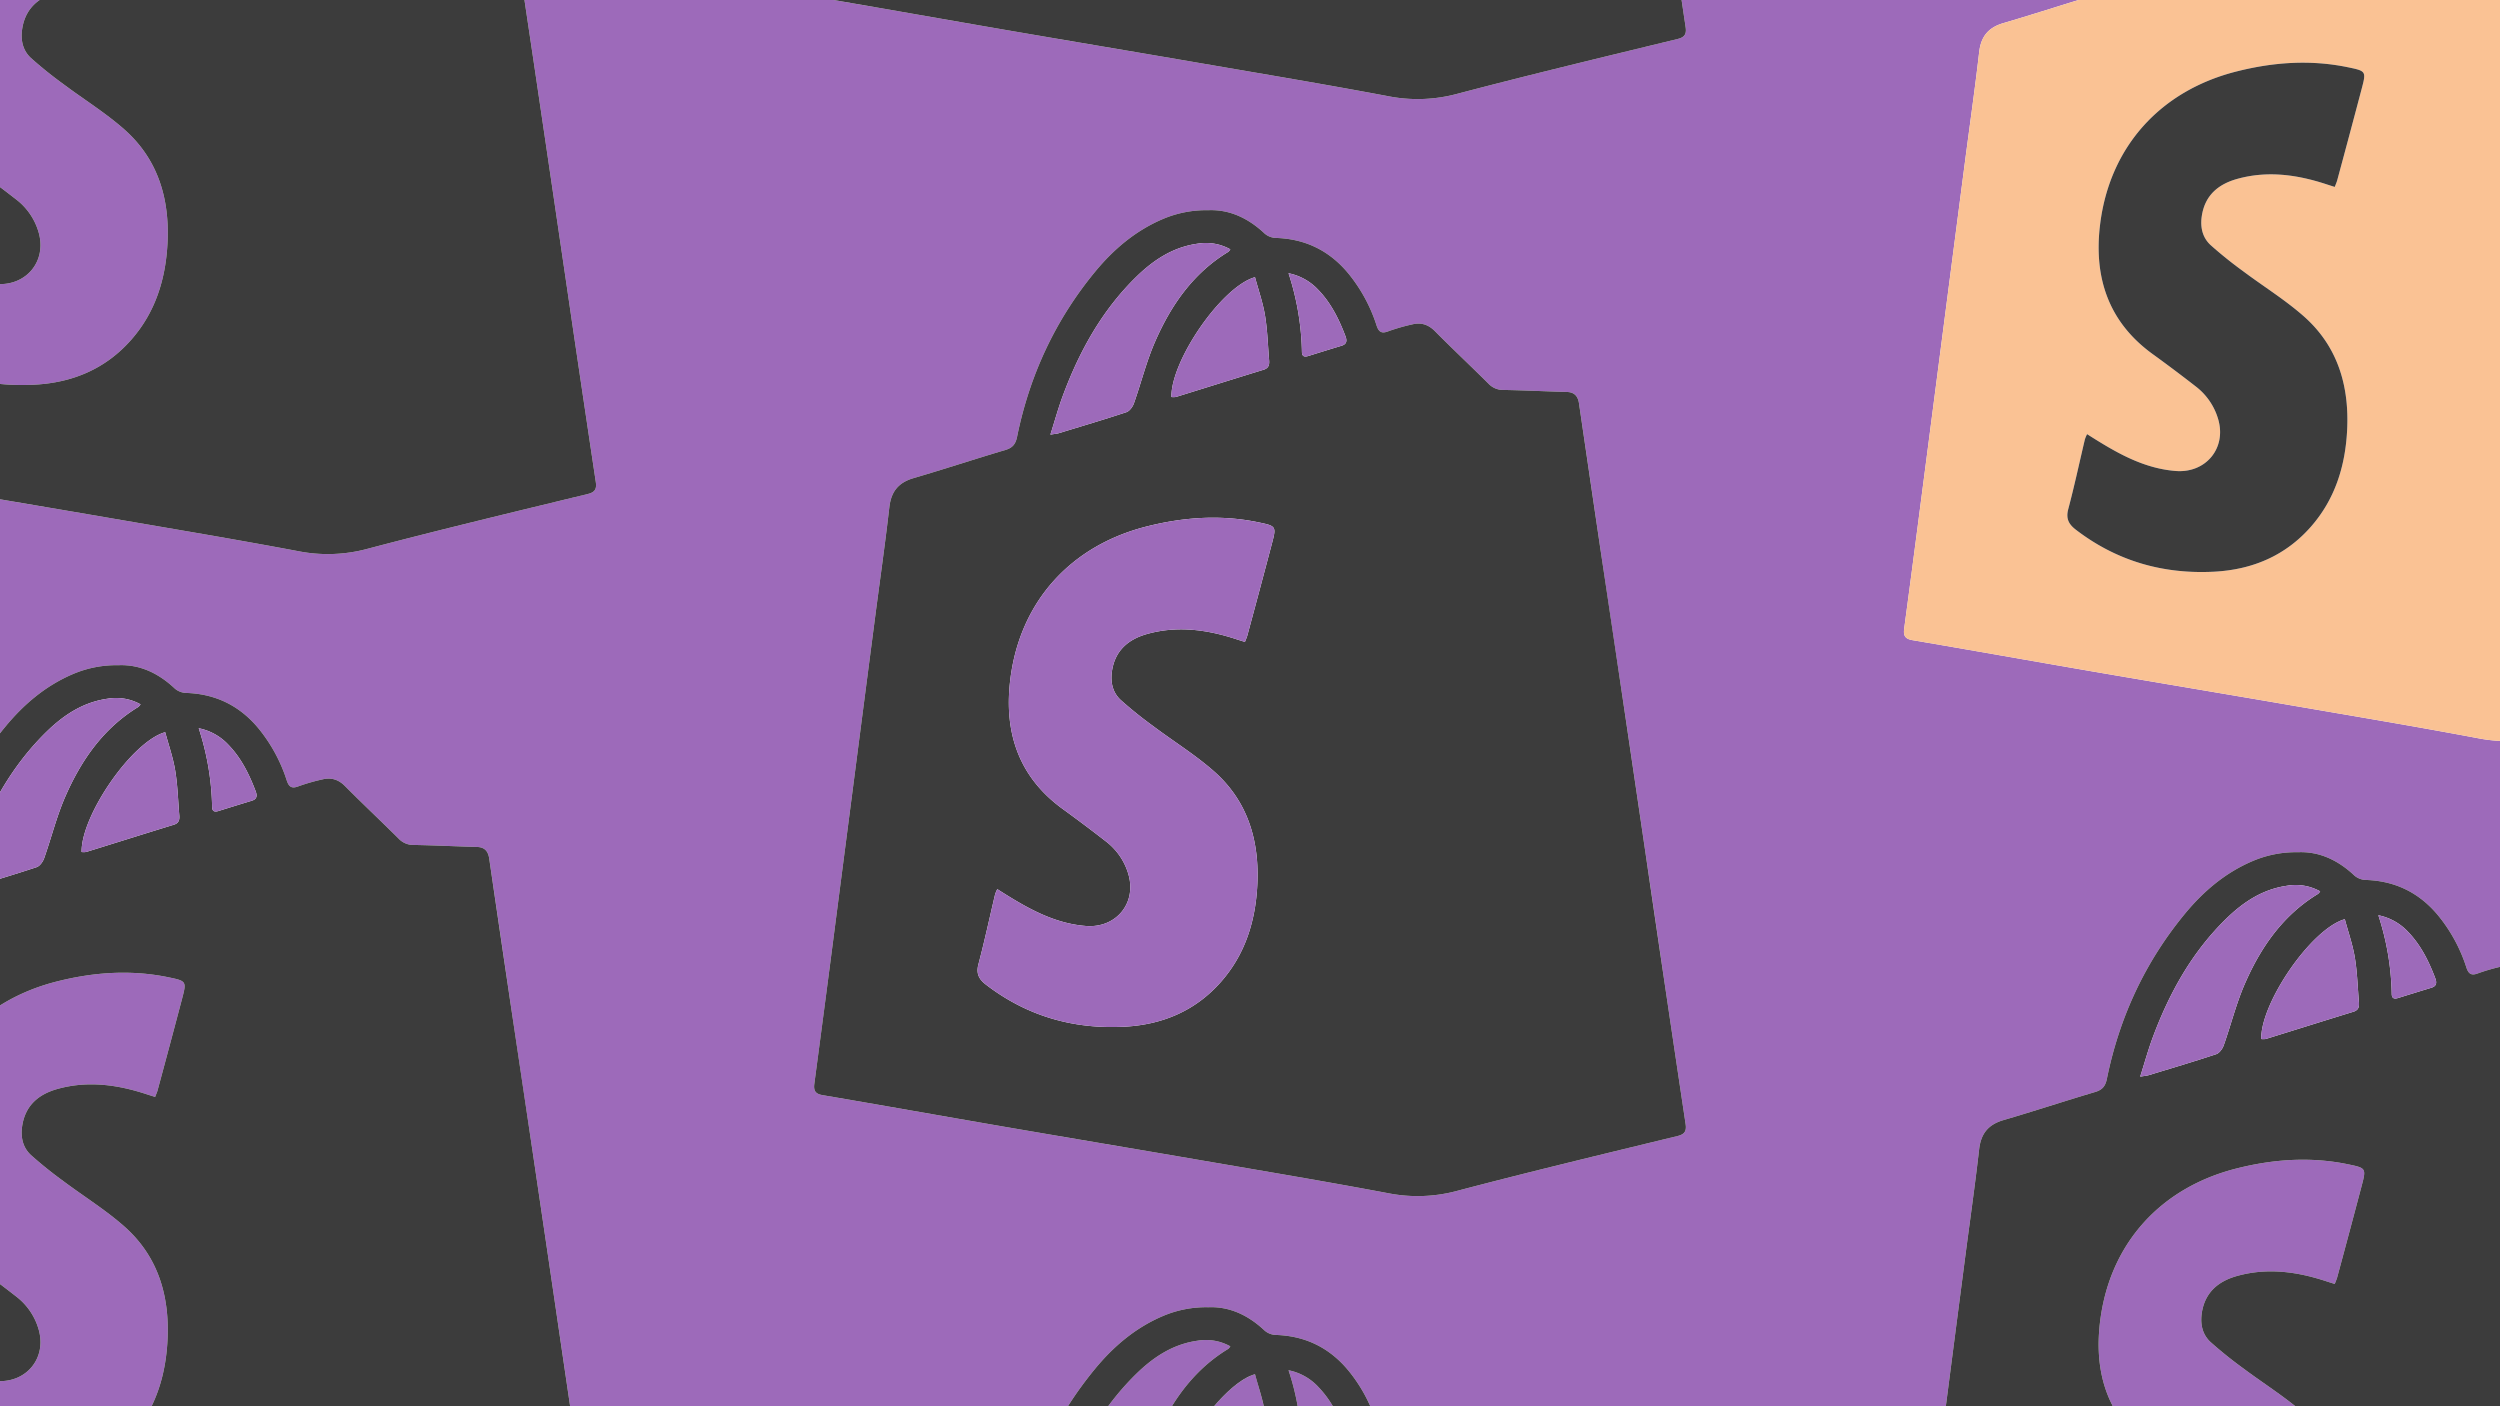 <svg id="Layer_1" data-name="Layer 1" xmlns="http://www.w3.org/2000/svg" xmlns:xlink="http://www.w3.org/1999/xlink" viewBox="0 0 1280 720"><defs><style>.cls-1{fill:none;}.cls-2{clip-path:url(#clip-path);}.cls-3{fill:#9d6aba;}.cls-4{fill:#3c3c3c;}.cls-5{fill:#fac294;}</style><clipPath id="clip-path"><rect class="cls-1" width="1280" height="720"/></clipPath></defs><g class="cls-2"><path class="cls-3" d="M1540.95,589.59q5.385-41.34,10.73-82.69,6.15-47.49,12.32-94.97c2.46-18.83,5.16-37.64,7.31-56.5.92-8.04,4.69-12.63,12.42-14.89,5.44-1.59,10.86-3.25,16.27-4.93V105.71c-20.96-3.66-41.92-7.35-62.89-10.92-3.84-.66-4.66-2.43-4.19-5.9q4.1-30.48,8.03-60.98,1.83-13.95,3.62-27.91H1370.3q3.555,24.15,7.11,48.3,5.775,38.97,11.62,77.93,5.7,38.355,11.33,76.72,4.68,31.83,9.34,63.68,5.625,37.935,11.31,75.88c.5,3.35-.24,5.23-4.02,6.15-37.69,9.19-75.43,18.2-112.94,28.1a77.7,77.7,0,0,1-35.29,1.21c-31.91-6.02-63.95-11.37-95.96-16.89-33.63-5.79-67.3-11.42-100.93-17.21-30.92-5.33-61.81-10.85-92.74-16.12-3.84-.66-4.66-2.42-4.19-5.89q4.095-30.48,8.03-60.98,5.385-41.355,10.73-82.7,6.15-47.475,12.32-94.96c2.45-18.84,5.15-37.64,7.31-56.5.92-8.04,4.69-12.63,12.42-14.89,12.88-3.77,25.66-7.9,38.5-11.83H860.97c.69,4.6,1.36,9.2,2.05,13.8.51,3.35-.23,5.22-4.01,6.15-37.69,9.18-75.44,18.19-112.94,28.1a77.7,77.7,0,0,1-35.29,1.21c-31.91-6.02-63.95-11.37-95.96-16.89-33.64-5.8-67.3-11.42-100.93-17.22-29.05-5-58.08-10.17-87.14-15.15H268.52q2.28,15.24,4.55,30.48,5.685,38.355,11.32,76.72,4.695,31.83,9.35,63.67,5.61,37.95,11.3,75.89c.51,3.35-.23,5.23-4.01,6.15-37.69,9.18-75.44,18.19-112.94,28.1a77.7,77.7,0,0,1-35.29,1.21c-31.92-6.02-63.96-11.37-95.96-16.89-33.64-5.79-67.3-11.42-100.93-17.21-30.92-5.33-61.82-10.85-92.75-16.12-3.83-.66-4.66-2.42-4.19-5.89q4.11-30.48,8.04-60.99,5.385-41.34,10.72-82.69,5.355-41.205,10.7-82.43H-320V104.73c2.11.08,4.21.15,6.32.21,3.94.11,5.64,2.33,6.17,5.89q5.49,37.335,10.98,74.68,5.775,38.97,11.62,77.94,5.685,38.34,11.32,76.71,4.68,31.83,9.35,63.68,5.61,37.95,11.3,75.88c.5,3.35-.23,5.23-4.01,6.15-21.02,5.12-42.05,10.19-63.05,15.39V666.41c2.11.07,4.21.14,6.32.2,3.94.12,5.64,2.34,6.17,5.89q3.48,23.745,6.97,47.5h168.43q4.935-37.95,9.84-75.89,6.165-47.49,12.33-94.97c2.45-18.83,5.15-37.64,7.31-56.5.91-8.04,4.69-12.62,12.42-14.89,15.72-4.6,31.28-9.75,46.98-14.4,3.7-1.1,5.24-3.03,5.99-6.72,6.4-31.46,19.56-59.83,40.01-84.61,9.46-11.47,20.65-20.95,34.56-26.89a56.649,56.649,0,0,1,23.33-4.54c10.88-.46,20.52,4.09,28.92,12.02a9.336,9.336,0,0,0,5.67,2.17c15.25.49,27.63,6.63,37.27,18.38a81.157,81.157,0,0,1,14.27,26.36c1.08,3.28,2.47,4.44,6,3.07a101.093,101.093,0,0,1,12.29-3.54c4.47-1.09,8.2.03,11.6,3.46,9.01,9.08,18.35,17.85,27.43,26.87a10.18,10.18,0,0,0,7.61,3.23c10.87.2,21.72.73,32.58,1.04,3.95.11,5.64,2.34,6.17,5.89q5.49,37.335,10.98,74.68,5.775,38.97,11.62,77.94,5.685,38.355,11.32,76.71,3.765,25.56,7.51,51.13H546.76a191.831,191.831,0,0,1,14-19.27c9.46-11.46,20.64-20.94,34.55-26.88a56.327,56.327,0,0,1,23.33-4.54c10.88-.46,20.52,4.08,28.92,12.01a9.3,9.3,0,0,0,5.67,2.17c15.25.49,27.64,6.64,37.27,18.38A78.841,78.841,0,0,1,701.59,720H996.27q4.875-37.56,9.75-75.11c2.45-18.83,5.15-37.63,7.31-56.5.92-8.04,4.69-12.62,12.42-14.89,15.72-4.6,31.28-9.74,46.98-14.4,3.7-1.1,5.24-3.03,5.99-6.72,6.4-31.46,19.56-59.83,40.02-84.61,9.46-11.46,20.64-20.95,34.55-26.88a56.491,56.491,0,0,1,23.33-4.55c10.88-.46,20.52,4.09,28.92,12.02a9.36,9.36,0,0,0,5.67,2.17c15.25.49,27.64,6.64,37.27,18.38a81.182,81.182,0,0,1,14.28,26.36c1.07,3.28,2.46,4.44,6,3.07a99.14,99.14,0,0,1,12.28-3.53c4.48-1.1,8.2.02,11.6,3.45,9.01,9.09,18.35,17.85,27.43,26.87a10.232,10.232,0,0,0,7.62,3.24c10.86.19,21.72.72,32.58,1.03,3.94.11,5.64,2.34,6.16,5.89q5.49,37.335,10.98,74.68,5.775,38.97,11.62,77.94,2.385,16.035,4.74,32.09H1600V667.39q-31.44-5.5-62.89-10.93c-3.84-.65-4.66-2.42-4.19-5.89Q1537.015,620.09,1540.95,589.59Zm-681.94-7.97c-37.69,9.19-75.44,18.2-112.94,28.1a77.56,77.56,0,0,1-35.29,1.21c-31.91-6.02-63.95-11.37-95.96-16.89-33.64-5.79-67.3-11.42-100.93-17.21-30.92-5.33-61.81-10.85-92.75-16.12-3.83-.65-4.65-2.42-4.19-5.89q4.11-30.48,8.04-60.98,5.385-41.34,10.72-82.69,6.165-47.49,12.33-94.97c2.45-18.83,5.15-37.64,7.31-56.5.92-8.04,4.69-12.63,12.42-14.89,15.72-4.6,31.28-9.75,46.98-14.4,3.7-1.1,5.24-3.03,5.99-6.72,6.4-31.46,19.56-59.83,40.02-84.62,9.46-11.46,20.64-20.94,34.55-26.88a56.649,56.649,0,0,1,23.33-4.54c10.88-.46,20.52,4.08,28.92,12.01a9.309,9.309,0,0,0,5.67,2.18c15.25.48,27.64,6.63,37.27,18.38a80.867,80.867,0,0,1,14.27,26.36c1.08,3.28,2.47,4.44,6,3.07a99.329,99.329,0,0,1,12.29-3.54c4.47-1.1,8.2.03,11.6,3.45,9.01,9.09,18.35,17.85,27.43,26.88a10.186,10.186,0,0,0,7.62,3.23c10.86.2,21.71.73,32.57,1.04,3.95.11,5.65,2.34,6.17,5.89q5.49,37.335,10.98,74.68,5.775,38.97,11.62,77.94,5.7,38.34,11.32,76.71,4.7,31.845,9.35,63.68,5.61,37.95,11.3,75.88C863.53,578.82,862.79,580.7,859.01,581.62Z"/><path class="cls-3" d="M11.35,576.58c-.85,5.73.35,10.97,4.5,14.81a209.627,209.627,0,0,0,16.67,13.4c10.33,7.74,21.43,14.59,31.07,23.1,17.32,15.27,23.3,35.52,22.19,58.08-.59,12.1-3.07,23.57-8.18,34.03H-55.34c2.4-9.68,4.55-19.43,6.85-29.14a18.808,18.808,0,0,1,1.12-2.65c1.47.93,2.7,1.71,3.94,2.49,12.8,7.98,25.9,15.13,41.41,16.37,15.4,1.22,26.11-11.66,21.78-26.47A32.5,32.5,0,0,0,8.3,663.82q-10.9-8.505-22.11-16.62c-22.99-16.67-30.29-39.8-26.84-66.84,5.04-39.57,31-68.04,69.74-77.84,18.96-4.79,37.97-6.13,57.2-2.14,9.25,1.93,9.29,2.03,6.88,11.19q-6.165,23.355-12.48,46.67c-.28,1.03-.75,2.01-1.26,3.39-1.61-.51-3.02-.94-4.42-1.4-14.91-4.91-30.06-6.99-45.46-2.72C19.86,560.19,12.94,565.88,11.35,576.58Z"/><path class="cls-3" d="M85.78,124.29c-.91,18.5-6.16,35.54-18.61,49.7-13.1,14.89-30.08,21.96-49.57,22.97-26.09,1.35-49.82-5.46-70.73-21.5-3.7-2.84-5.17-5.7-3.89-10.55,3.14-11.83,5.7-23.81,8.53-35.73a19.315,19.315,0,0,1,1.12-2.65c1.47.93,2.7,1.72,3.94,2.49,12.8,7.98,25.9,15.14,41.41,16.37,15.4,1.23,26.11-11.66,21.78-26.47A32.537,32.537,0,0,0,8.3,102.14q-10.9-8.505-22.11-16.61C-36.8,68.86-44.1,45.73-40.65,18.68A100.084,100.084,0,0,1-36.46,0H20.29c-4.71,3.27-7.92,8.06-8.94,14.9-.85,5.73.35,10.97,4.5,14.81a207.409,207.409,0,0,0,16.67,13.4c10.33,7.75,21.43,14.59,31.07,23.1C80.91,81.48,86.89,101.73,85.78,124.29Z"/><path class="cls-3" d="M682.43,720H664.41a127.189,127.189,0,0,0-4.69-18.43,28.4,28.4,0,0,1,15.3,8.57A52.787,52.787,0,0,1,682.43,720Z"/><path class="cls-3" d="M647.06,720H621.61c7.01-8.24,14.59-14.61,20.95-16.4C644.03,709.07,645.86,714.48,647.06,720Z"/><path class="cls-3" d="M1209.13,607.32q-6.165,23.355-12.48,46.67c-.28,1.03-.74,2.01-1.26,3.39-1.61-.51-3.01-.94-4.41-1.4-14.92-4.91-30.07-6.99-45.47-2.72-9.69,2.68-16.61,8.37-18.2,19.07-.85,5.73.35,10.97,4.5,14.81a213.294,213.294,0,0,0,16.67,13.4c8.82,6.61,18.18,12.57,26.74,19.46h-93.44c-6.73-12.86-8.54-27.67-6.47-43.89,5.04-39.57,31-68.04,69.75-77.84,18.95-4.79,37.96-6.13,57.19-2.14C1211.5,598.06,1211.55,598.16,1209.13,607.32Z"/><path class="cls-3" d="M629.94,689.34a6.272,6.272,0,0,1-1.1,1.3C616.46,698.15,607.22,708.3,600,720H567.38a135.328,135.328,0,0,1,14.53-16.73c8.71-8.48,18.62-15.02,31.04-16.8A25.671,25.671,0,0,1,629.94,689.34Z"/><path class="cls-4" d="M614.817,32.37c32.008,5.515,64.05,10.867,95.964,16.886a77.6,77.6,0,0,0,35.286-1.21c37.507-9.9,75.251-18.913,112.945-28.1,3.779-.921,4.515-2.8,4.012-6.147Q861.989,6.9,860.969,0H426.748c29.059,4.98,58.087,10.146,87.142,15.154C547.523,20.95,581.184,26.575,614.817,32.37Z"/><path class="cls-4" d="M301.03,252.91c-37.69,9.18-75.44,18.19-112.94,28.1a77.7,77.7,0,0,1-35.29,1.21c-31.92-6.02-63.96-11.37-95.96-16.89-33.64-5.79-67.3-11.42-100.93-17.21-30.92-5.33-61.82-10.85-92.75-16.12-3.83-.66-4.66-2.42-4.19-5.89q4.11-30.48,8.04-60.99,5.385-41.34,10.72-82.69,5.355-41.205,10.7-82.43h75.11a100.084,100.084,0,0,0-4.19,18.68C-44.1,45.73-36.8,68.86-13.81,85.53Q-2.62,93.645,8.3,102.14a32.537,32.537,0,0,1,11.46,16.78c4.33,14.81-6.38,27.7-21.78,26.47-15.51-1.23-28.61-8.39-41.41-16.37-1.24-.77-2.47-1.56-3.94-2.49a19.315,19.315,0,0,0-1.12,2.65c-2.83,11.92-5.39,23.9-8.53,35.73-1.28,4.85.19,7.71,3.89,10.55,20.91,16.04,44.64,22.85,70.73,21.5,19.49-1.01,36.47-8.08,49.57-22.97,12.45-14.16,17.7-31.2,18.61-49.7,1.11-22.56-4.87-42.81-22.19-58.08-9.64-8.51-20.74-15.35-31.07-23.1a207.409,207.409,0,0,1-16.67-13.4c-4.15-3.84-5.35-9.08-4.5-14.81C12.37,8.06,15.58,3.27,20.29,0H268.52q2.28,15.24,4.55,30.48,5.685,38.355,11.32,76.72,4.695,31.83,9.35,63.67,5.61,37.95,11.3,75.89C305.55,250.11,304.81,251.99,301.03,252.91Z"/><path class="cls-5" d="M1421.01,342.51q-5.7-37.935-11.31-75.88-4.7-31.845-9.34-63.68-5.655-38.355-11.33-76.72-5.775-38.97-11.62-77.93-3.57-24.15-7.11-48.3H1064.25c-12.84,3.93-25.62,8.06-38.5,11.83-7.73,2.26-11.5,6.85-12.42,14.89-2.16,18.86-4.86,37.66-7.31,56.5q-6.18,47.475-12.32,94.96-5.37,41.355-10.73,82.7-3.975,30.5-8.03,60.98c-.47,3.47.35,5.23,4.19,5.89,30.93,5.27,61.82,10.79,92.74,16.12,33.63,5.79,67.3,11.42,100.93,17.21,32.01,5.52,64.05,10.87,95.96,16.89a77.7,77.7,0,0,0,35.29-1.21c37.51-9.9,75.25-18.91,112.94-28.1C1420.77,347.74,1421.51,345.86,1421.01,342.51ZM1209.13,45.65q-6.165,23.355-12.48,46.67c-.28,1.03-.74,2.01-1.26,3.39-1.61-.51-3.01-.95-4.41-1.41-14.92-4.9-30.07-6.99-45.47-2.72-9.69,2.69-16.61,8.38-18.2,19.08-.85,5.72.35,10.96,4.5,14.8a211,211,0,0,0,16.67,13.4c10.33,7.75,21.43,14.59,31.08,23.1,17.31,15.27,23.29,35.52,22.18,58.08-.91,18.5-6.16,35.54-18.61,49.7-13.1,14.89-30.08,21.96-49.57,22.97-26.09,1.35-49.82-5.46-70.73-21.5-3.69-2.84-5.17-5.7-3.88-10.55,3.14-11.83,5.7-23.81,8.52-35.73a20.673,20.673,0,0,1,1.12-2.65c1.47.93,2.7,1.72,3.94,2.49,12.8,7.99,25.91,15.14,41.41,16.37,15.41,1.23,26.11-11.66,21.78-26.47a32.479,32.479,0,0,0-11.46-16.78q-10.9-8.5-22.11-16.61c-22.99-16.67-30.28-39.8-26.84-66.85,5.04-39.56,31-68.03,69.75-77.83,18.95-4.8,37.96-6.14,57.19-2.14C1211.5,36.38,1211.55,36.49,1209.13,45.65Z"/><path class="cls-4" d="M1127.31,110.66c-.85,5.72.35,10.96,4.5,14.8a211,211,0,0,0,16.67,13.4c10.33,7.75,21.43,14.59,31.08,23.1,17.31,15.27,23.29,35.52,22.18,58.08-.91,18.5-6.16,35.54-18.61,49.7-13.1,14.89-30.08,21.96-49.57,22.97-26.09,1.35-49.82-5.46-70.73-21.5-3.69-2.84-5.17-5.7-3.88-10.55,3.14-11.83,5.7-23.81,8.52-35.73a20.673,20.673,0,0,1,1.12-2.65c1.47.93,2.7,1.72,3.94,2.49,12.8,7.99,25.91,15.14,41.41,16.37,15.41,1.23,26.11-11.66,21.78-26.47a32.479,32.479,0,0,0-11.46-16.78q-10.9-8.5-22.11-16.61c-22.99-16.67-30.28-39.8-26.84-66.85,5.04-39.56,31-68.03,69.75-77.83,18.95-4.8,37.96-6.14,57.19-2.14,9.25,1.92,9.3,2.03,6.88,11.19q-6.165,23.355-12.48,46.67c-.28,1.03-.74,2.01-1.26,3.39-1.61-.51-3.01-.95-4.41-1.41-14.92-4.9-30.07-6.99-45.47-2.72C1135.82,94.27,1128.9,99.96,1127.31,110.66Z"/><path class="cls-4" d="M863.02,575.47q-5.685-37.935-11.3-75.88-4.71-31.83-9.35-63.68-5.64-38.355-11.32-76.71-5.775-38.985-11.62-77.94-5.52-37.335-10.98-74.68c-.52-3.55-2.22-5.78-6.17-5.89-10.86-.31-21.71-.84-32.57-1.04a10.186,10.186,0,0,1-7.62-3.23c-9.08-9.03-18.42-17.79-27.43-26.88-3.4-3.42-7.13-4.55-11.6-3.45a99.329,99.329,0,0,0-12.29,3.54c-3.53,1.37-4.92.21-6-3.07A80.867,80.867,0,0,0,690.5,140.2c-9.63-11.75-22.02-17.9-37.27-18.38a9.309,9.309,0,0,1-5.67-2.18c-8.4-7.93-18.04-12.47-28.92-12.01a56.649,56.649,0,0,0-23.33,4.54c-13.91,5.94-25.09,15.42-34.55,26.88-20.46,24.79-33.62,53.16-40.02,84.62-.75,3.69-2.29,5.62-5.99,6.72-15.7,4.65-31.26,9.8-46.98,14.4-7.73,2.26-11.5,6.85-12.42,14.89-2.16,18.86-4.86,37.67-7.31,56.5q-6.18,47.475-12.33,94.97-5.355,41.34-10.72,82.69-3.975,30.495-8.04,60.98c-.46,3.47.36,5.24,4.19,5.89,30.94,5.27,61.83,10.79,92.75,16.12,33.63,5.79,67.29,11.42,100.93,17.21,32.01,5.52,64.05,10.87,95.96,16.89a77.56,77.56,0,0,0,35.29-1.21c37.5-9.9,75.25-18.91,112.94-28.1C862.79,580.7,863.53,578.82,863.02,575.47ZM647.7,161.56c1.25,7.56,1.45,15.3,2.1,22.96.19,2.24-.24,3.98-2.8,4.77-14.98,4.61-29.93,9.32-44.9,13.95a8.308,8.308,0,0,1-2.34.03c-.32-18.55,25.67-56.52,42.8-61.35C644.32,148.46,646.6,154.91,647.7,161.56ZM544.08,202.87c8.48-22.95,20.13-44.02,37.83-61.27,8.71-8.49,18.62-15.02,31.04-16.8a25.611,25.611,0,0,1,16.99,2.87,6.272,6.272,0,0,1-1.1,1.3c-17.94,10.88-29.29,27.3-37.44,45.98-4.44,10.15-7.11,21.06-10.82,31.54-.63,1.79-2.23,4-3.87,4.55-11.49,3.81-23.1,7.24-34.67,10.77-.89.27-1.85.32-4.24.71C540.08,215.31,541.82,208.99,544.08,202.87Zm107.07,75.74q-6.165,23.355-12.48,46.67c-.28,1.03-.74,2.01-1.26,3.39-1.61-.51-3.02-.95-4.41-1.4-14.92-4.91-30.07-6.99-45.47-2.73-9.69,2.69-16.61,8.38-18.2,19.08-.85,5.72.35,10.96,4.5,14.8a208.752,208.752,0,0,0,16.67,13.4c10.33,7.75,21.43,14.6,31.07,23.1,17.32,15.27,23.3,35.52,22.19,58.08-.91,18.5-6.16,35.54-18.61,49.7-13.1,14.89-30.08,21.97-49.57,22.98-26.09,1.35-49.82-5.47-70.73-21.51-3.69-2.83-5.17-5.7-3.88-10.54,3.13-11.83,5.7-23.82,8.52-35.74a20.062,20.062,0,0,1,1.12-2.64c1.47.92,2.7,1.71,3.94,2.48,12.8,7.99,25.9,15.14,41.41,16.37,15.41,1.23,26.11-11.65,21.78-26.47a32.537,32.537,0,0,0-11.46-16.78q-10.9-8.49-22.11-16.61c-22.99-16.67-30.29-39.8-26.84-66.84,5.04-39.57,31-68.04,69.74-77.84,18.96-4.79,37.97-6.13,57.2-2.14C653.52,269.34,653.57,269.45,651.15,278.61Zm35.75-101.6q-8.475,2.58-16.94,5.23c-1.92.6-3.31.42-3.38-2a136.741,136.741,0,0,0-6.86-40.34,28.448,28.448,0,0,1,15.3,8.56c6.5,6.75,10.58,15.01,13.86,23.69C689.72,174.37,689.62,176.19,686.9,177.01Z"/><path class="cls-3" d="M647,189.29c-14.98,4.61-29.93,9.32-44.9,13.95a8.308,8.308,0,0,1-2.34.03c-.32-18.55,25.67-56.52,42.8-61.35,1.76,6.54,4.04,12.99,5.14,19.64,1.25,7.56,1.45,15.3,2.1,22.96C649.99,186.76,649.56,188.5,647,189.29Z"/><path class="cls-3" d="M629.94,127.67a6.272,6.272,0,0,1-1.1,1.3c-17.94,10.88-29.29,27.3-37.44,45.98-4.44,10.15-7.11,21.06-10.82,31.54-.63,1.79-2.23,4-3.87,4.55-11.49,3.81-23.1,7.24-34.67,10.77-.89.27-1.85.32-4.24.71,2.28-7.21,4.02-13.53,6.28-19.65,8.48-22.95,20.13-44.02,37.83-61.27,8.71-8.49,18.62-15.02,31.04-16.8A25.611,25.611,0,0,1,629.94,127.67Z"/><path class="cls-3" d="M569.33,343.62c-.85,5.72.35,10.96,4.5,14.8a208.752,208.752,0,0,0,16.67,13.4c10.33,7.75,21.43,14.6,31.07,23.1,17.32,15.27,23.3,35.52,22.19,58.08-.91,18.5-6.16,35.54-18.61,49.7-13.1,14.89-30.08,21.97-49.57,22.98-26.09,1.35-49.82-5.47-70.73-21.51-3.69-2.83-5.17-5.7-3.88-10.54,3.13-11.83,5.7-23.82,8.52-35.74a20.062,20.062,0,0,1,1.12-2.64c1.47.92,2.7,1.71,3.94,2.48,12.8,7.99,25.9,15.14,41.41,16.37,15.41,1.23,26.11-11.65,21.78-26.47a32.537,32.537,0,0,0-11.46-16.78q-10.9-8.49-22.11-16.61c-22.99-16.67-30.29-39.8-26.84-66.84,5.04-39.57,31-68.04,69.74-77.84,18.96-4.79,37.97-6.13,57.2-2.14,9.25,1.92,9.3,2.03,6.88,11.19q-6.165,23.355-12.48,46.67c-.28,1.03-.74,2.01-1.26,3.39-1.61-.51-3.02-.95-4.41-1.4-14.92-4.91-30.07-6.99-45.47-2.73C577.84,327.23,570.92,332.92,569.33,343.62Z"/><path class="cls-3" d="M686.9,177.01q-8.475,2.58-16.94,5.23c-1.92.6-3.31.42-3.38-2a136.741,136.741,0,0,0-6.86-40.34,28.448,28.448,0,0,1,15.3,8.56c6.5,6.75,10.58,15.01,13.86,23.69C689.72,174.37,689.62,176.19,686.9,177.01Z"/><path class="cls-4" d="M77.6,720H291.9q-3.765-25.56-7.51-51.13-5.64-38.355-11.32-76.71-5.79-38.97-11.62-77.94-5.535-37.335-10.98-74.68c-.53-3.55-2.22-5.78-6.17-5.89-10.86-.31-21.71-.84-32.58-1.04a10.18,10.18,0,0,1-7.61-3.23c-9.08-9.02-18.42-17.79-27.43-26.87-3.4-3.43-7.13-4.55-11.6-3.46a101.093,101.093,0,0,0-12.29,3.54c-3.53,1.37-4.92.21-6-3.07a81.157,81.157,0,0,0-14.27-26.36c-9.64-11.75-22.02-17.89-37.27-18.38a9.336,9.336,0,0,1-5.67-2.17c-8.4-7.93-18.04-12.48-28.92-12.02a56.649,56.649,0,0,0-23.33,4.54c-13.91,5.94-25.1,15.42-34.56,26.89-20.45,24.78-33.61,53.15-40.01,84.61-.75,3.69-2.29,5.62-5.99,6.72-15.7,4.65-31.26,9.8-46.98,14.4-7.73,2.27-11.51,6.85-12.42,14.89-2.16,18.86-4.86,37.67-7.31,56.5q-6.18,47.475-12.33,94.97-4.92,37.95-9.84,75.89h76.77c2.4-9.68,4.55-19.43,6.85-29.14a18.808,18.808,0,0,1,1.12-2.65c1.47.93,2.7,1.71,3.94,2.49,12.8,7.98,25.9,15.13,41.41,16.37,15.4,1.22,26.11-11.66,21.78-26.47A32.5,32.5,0,0,0,8.3,663.82q-10.9-8.505-22.11-16.62c-22.99-16.67-30.29-39.8-26.84-66.84,5.04-39.57,31-68.04,69.74-77.84,18.96-4.79,37.97-6.13,57.2-2.14,9.25,1.93,9.29,2.03,6.88,11.19q-6.165,23.355-12.48,46.67c-.28,1.03-.75,2.01-1.26,3.39-1.61-.51-3.02-.94-4.42-1.4-14.91-4.91-30.06-6.99-45.46-2.72-9.69,2.68-16.61,8.37-18.2,19.07-.85,5.73.35,10.97,4.5,14.81a209.627,209.627,0,0,0,16.67,13.4c10.33,7.74,21.43,14.59,31.07,23.1,17.32,15.27,23.3,35.52,22.19,58.08C85.19,698.07,82.71,709.54,77.6,720Zm39.43-338.58c6.51,6.75,10.58,15.01,13.86,23.69.85,2.22.75,4.04-1.97,4.86q-8.475,2.58-16.94,5.23c-1.92.61-3.31.42-3.38-2a137.067,137.067,0,0,0-6.86-40.34A28.381,28.381,0,0,1,117.03,381.42ZM22.6,439.45c-.64,1.79-2.23,4.01-3.88,4.55-11.48,3.81-23.09,7.25-34.67,10.77-.88.27-1.84.32-4.24.71,2.29-7.21,4.03-13.52,6.29-19.65,8.48-22.95,20.13-44.02,37.82-61.27,8.71-8.49,18.63-15.02,31.05-16.8a25.671,25.671,0,0,1,16.99,2.87,6.272,6.272,0,0,1-1.1,1.3c-17.94,10.88-29.29,27.3-37.45,45.98C28.98,418.06,26.31,428.97,22.6,439.45Zm66.42-17.2c-14.98,4.61-29.93,9.32-44.9,13.96a8.316,8.316,0,0,1-2.34.02c-.32-18.55,25.66-56.52,42.8-61.35,1.76,6.54,4.04,12.99,5.13,19.64,1.25,7.57,1.45,15.3,2.1,22.97C92,419.72,91.58,421.46,89.02,422.25Z"/><path class="cls-3" d="M128.92,409.97q-8.475,2.58-16.94,5.23c-1.92.61-3.31.42-3.38-2a137.067,137.067,0,0,0-6.86-40.34,28.381,28.381,0,0,1,15.29,8.56c6.51,6.75,10.58,15.01,13.86,23.69C131.74,407.33,131.64,409.15,128.92,409.97Z"/><path class="cls-3" d="M89.02,422.25c-14.98,4.61-29.93,9.32-44.9,13.96a8.316,8.316,0,0,1-2.34.02c-.32-18.55,25.66-56.52,42.8-61.35,1.76,6.54,4.04,12.99,5.13,19.64,1.25,7.57,1.45,15.3,2.1,22.97C92,419.72,91.58,421.46,89.02,422.25Z"/><path class="cls-3" d="M71.96,360.63a6.272,6.272,0,0,1-1.1,1.3c-17.94,10.88-29.29,27.3-37.45,45.98-4.43,10.15-7.1,21.06-10.81,31.54-.64,1.79-2.23,4.01-3.88,4.55-11.48,3.81-23.09,7.25-34.67,10.77-.88.27-1.84.32-4.24.71,2.29-7.21,4.03-13.52,6.29-19.65,8.48-22.95,20.13-44.02,37.82-61.27,8.71-8.49,18.63-15.02,31.05-16.8A25.671,25.671,0,0,1,71.96,360.63Z"/><path class="cls-4" d="M1389.03,687.91q-5.775-38.97-11.62-77.94-5.52-37.335-10.98-74.68c-.52-3.55-2.22-5.78-6.16-5.89-10.86-.31-21.72-.84-32.58-1.03a10.232,10.232,0,0,1-7.62-3.24c-9.08-9.02-18.42-17.78-27.43-26.87-3.4-3.43-7.12-4.55-11.6-3.45a99.14,99.14,0,0,0-12.28,3.53c-3.54,1.37-4.93.21-6-3.07a81.182,81.182,0,0,0-14.28-26.36c-9.63-11.74-22.02-17.89-37.27-18.38a9.36,9.36,0,0,1-5.67-2.17c-8.4-7.93-18.04-12.48-28.92-12.02a56.491,56.491,0,0,0-23.33,4.55c-13.91,5.93-25.09,15.42-34.55,26.88-20.46,24.78-33.62,53.15-40.02,84.61-.75,3.69-2.29,5.62-5.99,6.72-15.7,4.66-31.26,9.8-46.98,14.4-7.73,2.27-11.5,6.85-12.42,14.89-2.16,18.87-4.86,37.67-7.31,56.5q-4.89,37.56-9.75,75.11h85.51c-6.73-12.86-8.54-27.67-6.47-43.89,5.04-39.57,31-68.04,69.75-77.84,18.95-4.79,37.96-6.13,57.19-2.14,9.25,1.93,9.3,2.03,6.88,11.19q-6.165,23.355-12.48,46.67c-.28,1.03-.74,2.01-1.26,3.39-1.61-.51-3.01-.94-4.41-1.4-14.92-4.91-30.07-6.99-45.47-2.72-9.69,2.68-16.61,8.37-18.2,19.07-.85,5.73.35,10.97,4.5,14.81a213.294,213.294,0,0,0,16.67,13.4c8.82,6.61,18.18,12.57,26.74,19.46h218.55Q1391.4,703.95,1389.03,687.91ZM1138.56,535.2c-.63,1.79-2.23,4.01-3.87,4.55-11.49,3.81-23.09,7.25-34.67,10.77-.89.27-1.85.32-4.24.71,2.29-7.21,4.02-13.52,6.28-19.65,8.48-22.95,20.13-44.02,37.83-61.27,8.71-8.49,18.62-15.02,31.04-16.8a25.709,25.709,0,0,1,17,2.87,6.584,6.584,0,0,1-1.11,1.3c-17.94,10.88-29.29,27.3-37.44,45.98C1144.95,513.81,1142.27,524.72,1138.56,535.2Zm66.42-17.2c-14.98,4.61-29.93,9.32-44.9,13.96a8.312,8.312,0,0,1-2.34.02c-.32-18.55,25.67-56.52,42.81-61.35,1.75,6.54,4.03,12.99,5.13,19.64,1.25,7.57,1.45,15.3,2.1,22.97C1207.97,515.47,1207.54,517.21,1204.98,518Zm39.9-12.28q-8.475,2.58-16.94,5.23c-1.92.61-3.31.42-3.38-1.99a136.73,136.73,0,0,0-6.85-40.35,28.455,28.455,0,0,1,15.29,8.56c6.5,6.76,10.58,15.01,13.86,23.69C1247.7,503.08,1247.6,504.9,1244.88,505.72Z"/><path class="cls-3" d="M1244.88,505.72q-8.475,2.58-16.94,5.23c-1.92.61-3.31.42-3.38-1.99a136.73,136.73,0,0,0-6.85-40.35,28.455,28.455,0,0,1,15.29,8.56c6.5,6.76,10.58,15.01,13.86,23.69C1247.7,503.08,1247.6,504.9,1244.88,505.72Z"/><path class="cls-3" d="M1204.98,518c-14.98,4.61-29.93,9.32-44.9,13.96a8.312,8.312,0,0,1-2.34.02c-.32-18.55,25.67-56.52,42.81-61.35,1.75,6.54,4.03,12.99,5.13,19.64,1.25,7.57,1.45,15.3,2.1,22.97C1207.97,515.47,1207.54,517.21,1204.98,518Z"/><path class="cls-3" d="M1187.93,456.38a6.584,6.584,0,0,1-1.11,1.3c-17.94,10.88-29.29,27.3-37.44,45.98-4.43,10.15-7.11,21.06-10.82,31.54-.63,1.79-2.23,4.01-3.87,4.55-11.49,3.81-23.09,7.25-34.67,10.77-.89.27-1.85.32-4.24.71,2.29-7.21,4.02-13.52,6.28-19.65,8.48-22.95,20.13-44.02,37.83-61.27,8.71-8.49,18.62-15.02,31.04-16.8A25.709,25.709,0,0,1,1187.93,456.38Z"/><path class="cls-4" d="M701.59,720H682.43a52.787,52.787,0,0,0-7.41-9.86,28.4,28.4,0,0,0-15.3-8.57A127.189,127.189,0,0,1,664.41,720H647.06c-1.2-5.52-3.03-10.93-4.5-16.4-6.36,1.79-13.94,8.16-20.95,16.4H600c7.22-11.7,16.46-21.85,28.84-29.36a6.272,6.272,0,0,0,1.1-1.3,25.671,25.671,0,0,0-16.99-2.87c-12.42,1.78-22.33,8.32-31.04,16.8A135.328,135.328,0,0,0,567.38,720H546.76a191.831,191.831,0,0,1,14-19.27c9.46-11.46,20.64-20.94,34.55-26.88a56.327,56.327,0,0,1,23.33-4.54c10.88-.46,20.52,4.08,28.92,12.01a9.3,9.3,0,0,0,5.67,2.17c15.25.49,27.64,6.64,37.27,18.38A78.841,78.841,0,0,1,701.59,720Z"/></g></svg>